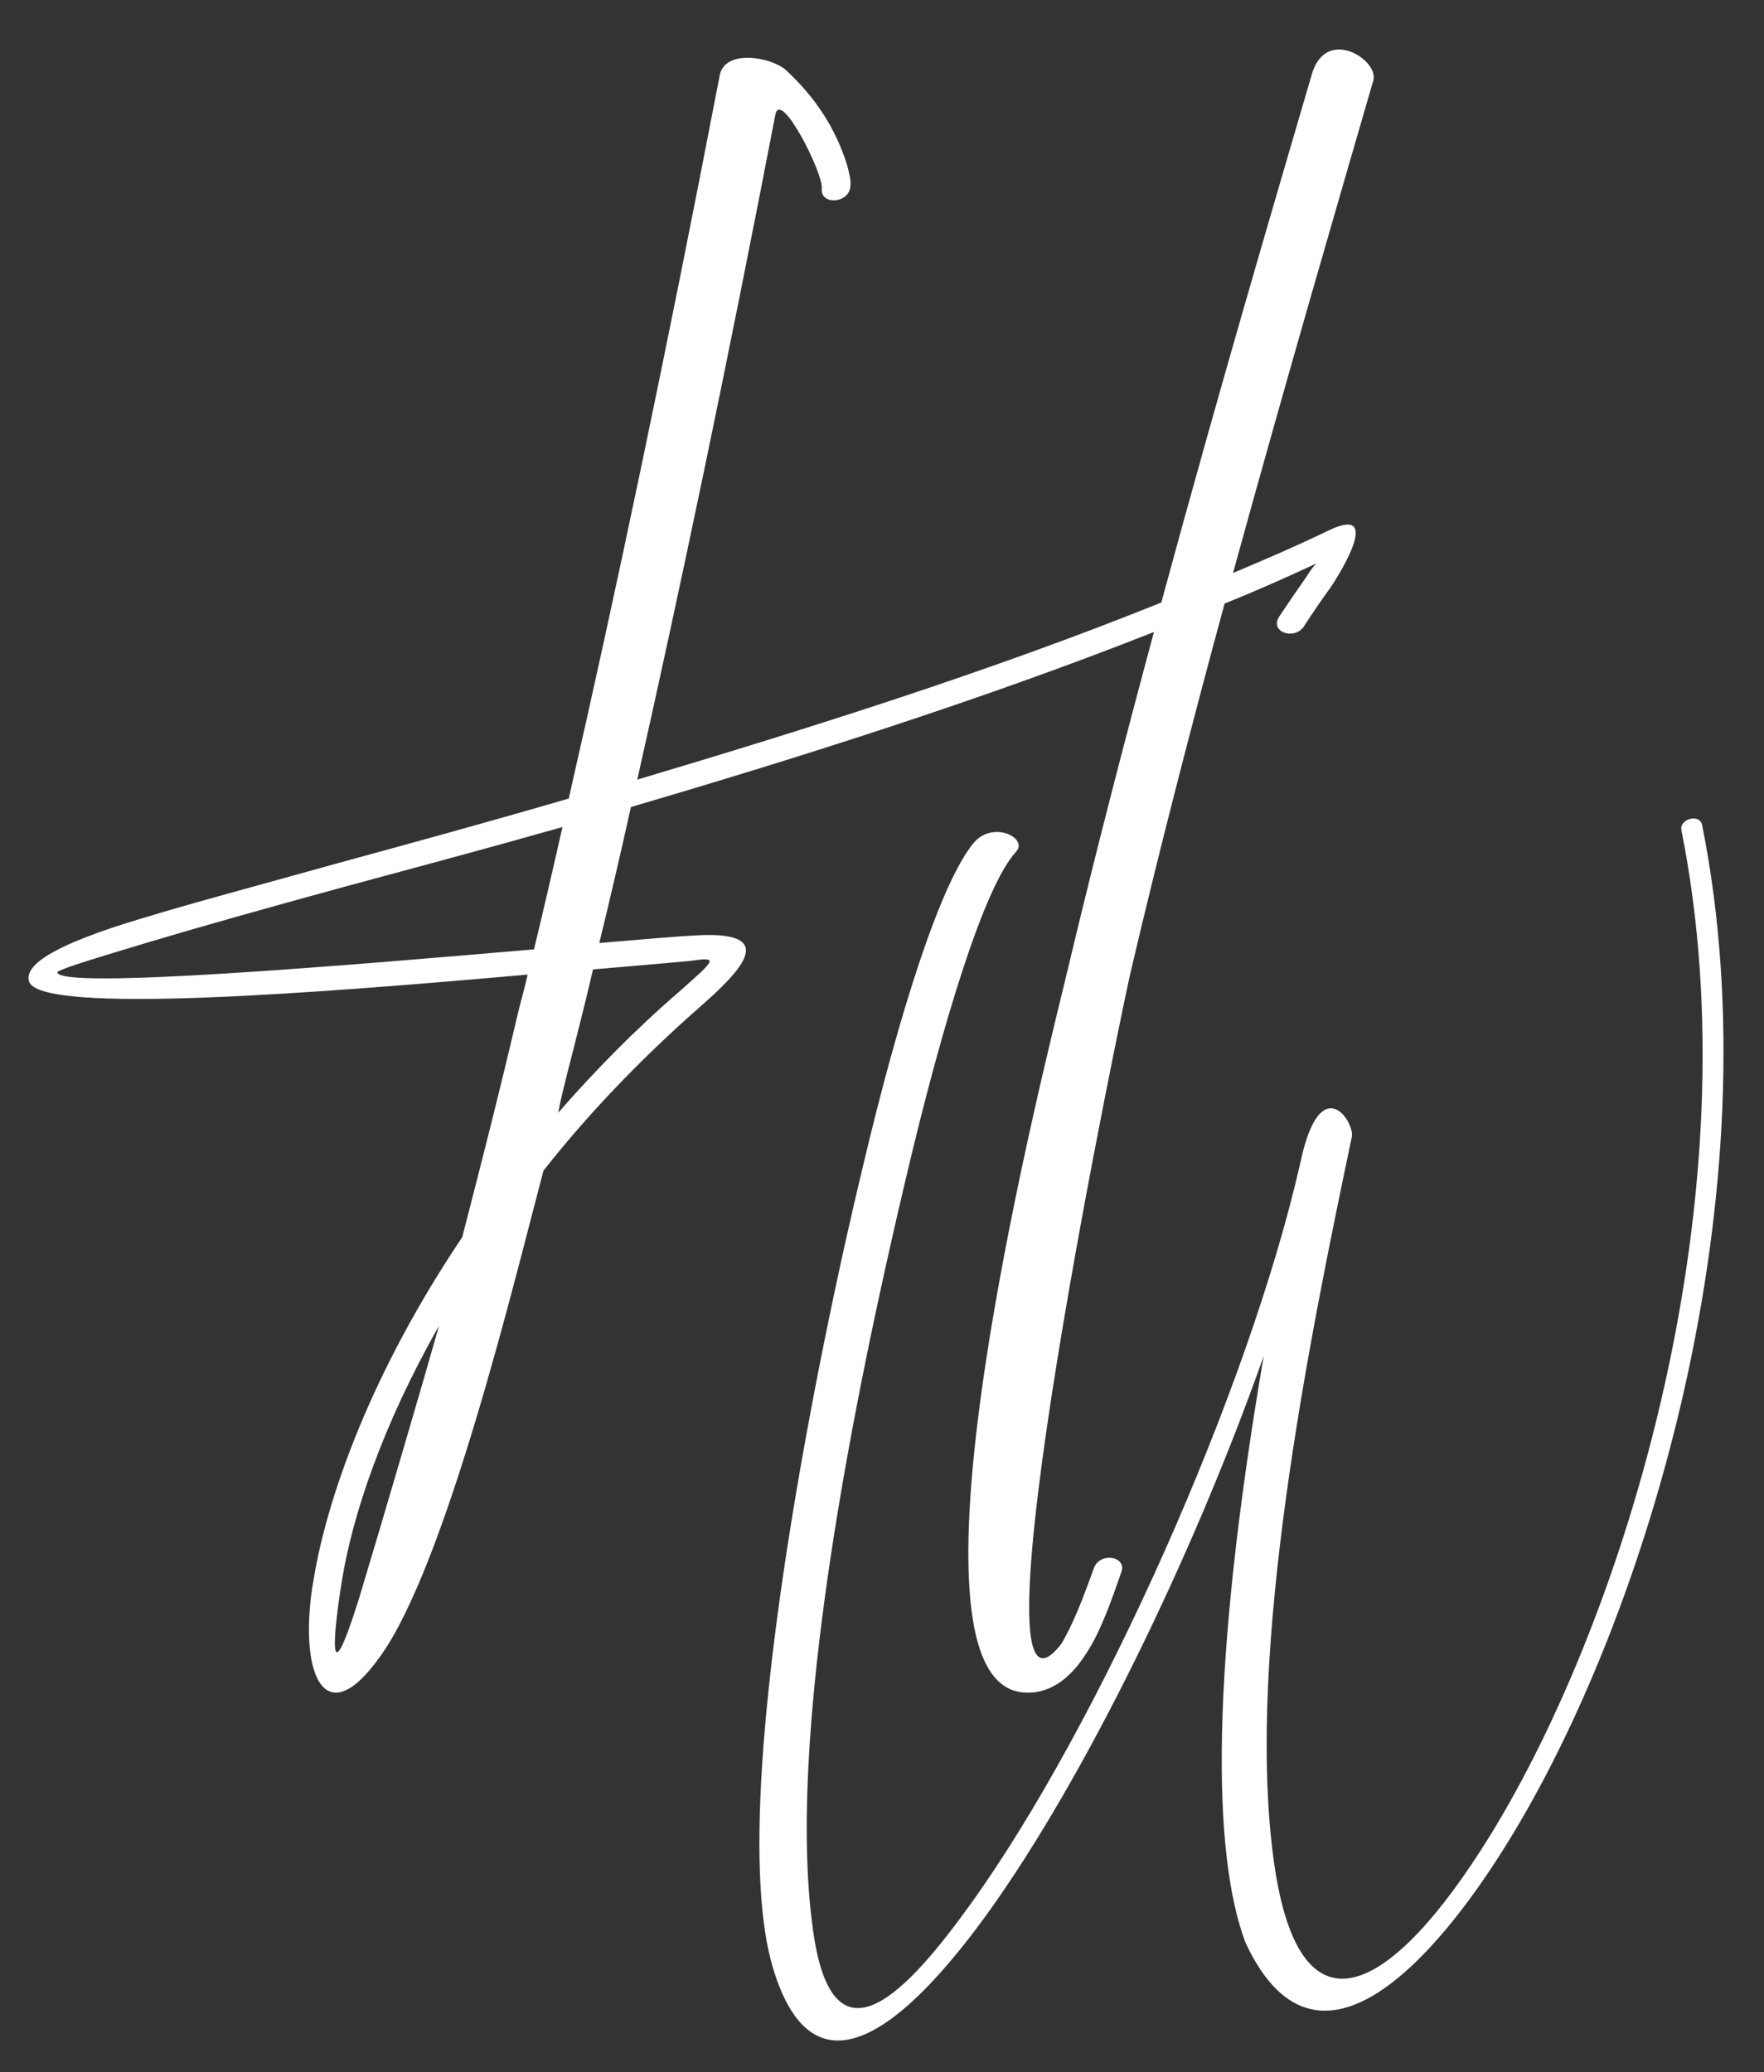 <?xml version="1.0" encoding="utf-8"?>
<!-- Generator: Adobe Illustrator 16.0.0, SVG Export Plug-In . SVG Version: 6.00 Build 0)  -->
<!DOCTYPE svg PUBLIC "-//W3C//DTD SVG 1.1//EN" "http://www.w3.org/Graphics/SVG/1.1/DTD/svg11.dtd">
<svg version="1.1" id="Layer_2" xmlns="http://www.w3.org/2000/svg" xmlns:xlink="http://www.w3.org/1999/xlink" x="0px" y="0px"
	 width="98.678px" height="115.935px" viewBox="0 0 98.678 115.935" enable-background="new 0 0 98.678 115.935"
	 xml:space="preserve">
<rect x="0" y="0" width="98.678" height="115.935" fill="#333333" stroke="none"/>
<path fill="#FFFFFF" d="M31.698,60.194c-0.177,0.707-0.353,1.415-0.471,2.063c2.004-2.298,4.248-4.601,6.842-6.841
	c2.004-1.77,2.122-1.887,0.529-1.651c-1.356,0.117-3.242,0.294-5.424,0.472C32.701,56.3,32.171,58.305,31.698,60.194 M19.135,88.388
	c-0.472,2.889-0.884,6.9,0.944,1.061c1.355-4.483,3.715-12.564,4.482-15.275C21.377,79.778,19.724,84.79,19.135,88.388
	 M31.463,46.273c-4.365,1.238-8.554,2.358-12.269,3.362c-4.307,1.179-8.081,2.241-11.03,3.125c-3.539,1.063-5.013,1.533-4.955,1.653
	c0.237,0.943,15.75-0.355,26.662-1.298C30.401,50.933,30.931,48.632,31.463,46.273 M47.565,10.47
	c-0.117,0.944-1.709,1.003-1.593,0.06c0.059-0.886-2.301-5.545-2.595-4.13c-2.773,14.392-5.368,26.719-7.728,37.22
	c9.496-2.833,19.819-6.077,29.315-9.91C68.209,21.736,71.452,10.765,73.4,4.1c0.825-2.654,3.774-0.708,3.42,0.413
	c-1.828,6.311-4.777,16.397-7.845,27.544c1.83-0.767,3.599-1.533,5.309-2.359c3.128-1.533,0.649,2.418,0.177,3.128
	c-0.471,0.648-1.003,1.413-1.533,2.241c-0.531,0.766-1.946,0.294-1.356-0.59c0.59-0.885,1.12-1.65,1.533-2.243
	c0.178-0.293,0.354-0.53,0.531-0.706c-1.652,0.765-3.362,1.533-5.132,2.24c-1.828,6.725-3.656,13.801-5.249,20.586
	c-0.176,0.65-9.497,44.826-3.893,37.631c0.647-1.061,1.237-2.594,1.828-4.247c0.354-0.942,1.889-0.649,1.532,0.235
	c-0.471,1.358-1.179,3.424-2.004,4.602c-0.709,1.121-1.829,2.184-3.304,2.124c-8.082-0.118,1.356-36.333,2.359-40.64
	c1.475-6.192,3.126-12.564,4.778-18.698c-9.556,3.775-19.82,7.02-29.257,9.792c-0.589,2.654-1.179,5.191-1.77,7.608
	c2.182-0.176,4.012-0.353,5.191-0.413c5.014-0.353,2.772,1.946,0.414,4.011c-3.422,3.008-6.312,6.075-8.729,9.141
	c-1.534,5.782-5.428,22.063-9.143,27.192c-3.185,4.483-4.602,0.768-3.717-4.305c0.768-4.661,3.245-11.621,8.318-19.169
	c0.944-3.659,2.005-7.788,3.068-12.33c0.175-0.765,0.413-1.533,0.588-2.359c-11.384,1.004-27.427,2.301-27.899,0.355
	c-0.235-0.945,1.534-2.065,6.252-3.48c2.89-0.885,6.666-1.888,11.09-3.126c3.892-1.063,8.198-2.241,12.857-3.599
	c2.597-11.327,5.426-24.774,8.436-40.404c0.235-1.592,2.948-1.063,3.714-0.354c1.653,1.533,2.774,3.244,3.422,5.309
	C47.506,9.704,47.625,10.116,47.565,10.47"/>
<path fill="#FFFFFF" d="M50.667,65.962c-2.703,11.448-6.903,31.472-5.103,42.576c1.201,7.159,5.189,2.915,8.706-1.973
	c7.202-9.99,15.605-28.813,18.479-41.547c1.115-5.231,3.044-2.229,2.873-1.415c-2.443,11.619-5.875,28.641-4.416,40.131
	c1.372,10.934,6.688,7.761,12.092-0.943c7.716-12.478,14.833-35.973,10.761-56.338c-0.13-0.644,1.029-0.943,1.157-0.299
	c4.116,20.622-3.088,44.42-10.934,57.024c-3.044,4.932-10.333,14.75-14.619,5.489c-1.845-4.933-1.973-15.223,1.029-32.802
	c-3.946,11.191-10.035,23.667-15.438,31.173c-3.687,5.101-9.56,11.488-12.047,2.957c-2.658-9.218,2.658-34.772,5.06-44.719
	c2.058-8.704,4.374-15.951,6.217-18.137c1.072-1.243,3.045-0.256,2.358,0.514C55.083,49.541,52.768,57.043,50.667,65.962"/>
</svg>
